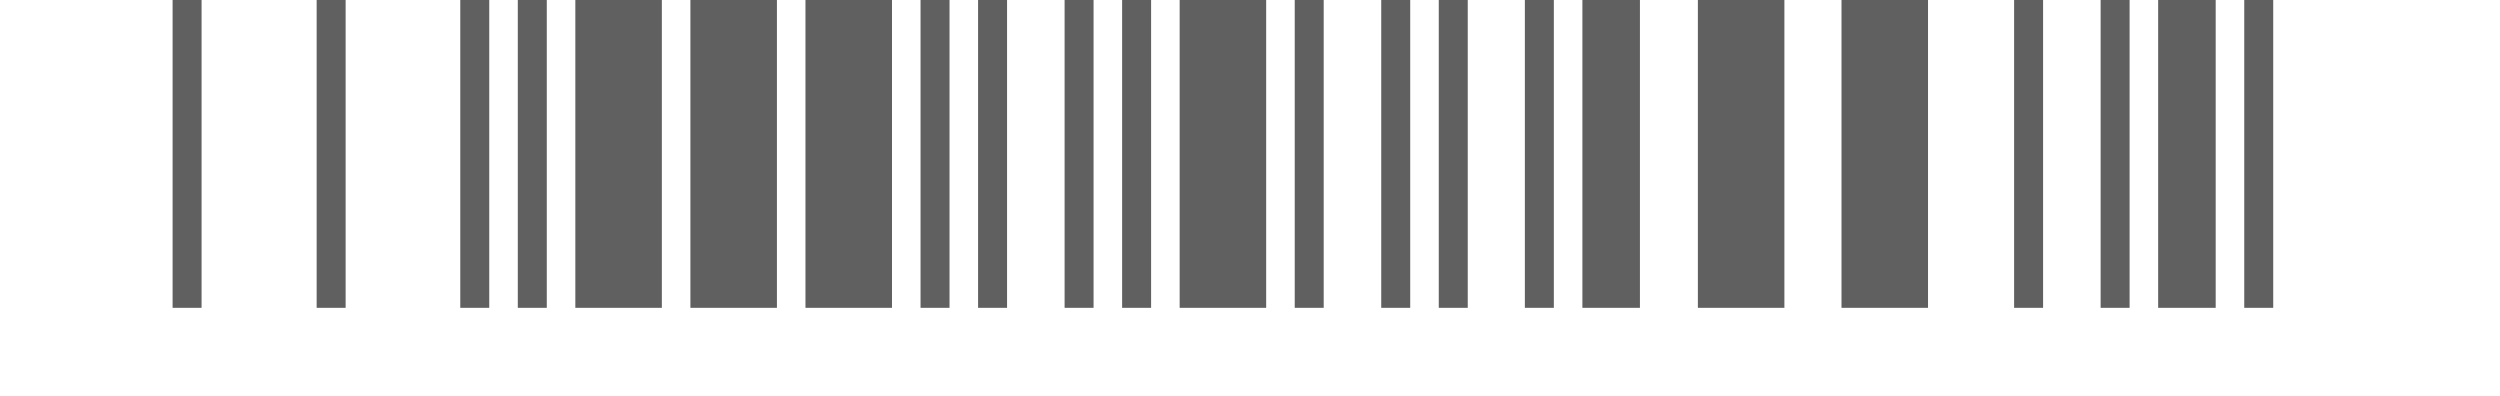 <?xml version="1.0" encoding="utf-8"?>
<!-- Generator: Adobe Illustrator 27.1.1, SVG Export Plug-In . SVG Version: 6.00 Build 0)  -->
<svg version="1.1" id="レイヤー_1" xmlns="http://www.w3.org/2000/svg" xmlns:xlink="http://www.w3.org/1999/xlink" x="0px"
	 y="0px" viewBox="0 0 595.3 94.3" style="enable-background:new 0 0 595.3 94.3;" xml:space="preserve">
<style type="text/css">
	.st0{fill:#606060;}
</style>
<rect x="191.8" y="-0.2" class="st0" width="20.6" height="73.5"/>
<rect x="164.4" y="-0.2" class="st0" width="20.6" height="73.5"/>
<rect x="232.9" y="-0.2" class="st0" width="6.9" height="73.5"/>
<rect x="267.2" y="-0.2" class="st0" width="6.9" height="73.5"/>
<rect x="253.5" y="-0.2" class="st0" width="6.9" height="73.5"/>
<rect x="41.1" y="-0.2" class="st0" width="6.9" height="73.5"/>
<rect x="137" y="-0.2" class="st0" width="20.6" height="73.5"/>
<rect x="75.4" y="-0.2" class="st0" width="6.9" height="73.5"/>
<rect x="109.6" y="-0.2" class="st0" width="6.9" height="73.5"/>
<rect x="123.3" y="-0.2" class="st0" width="6.9" height="73.5"/>
<rect x="280.9" y="-0.2" class="st0" width="20.6" height="73.5"/>
<rect x="438.5" y="-0.2" class="st0" width="20.6" height="73.5"/>
<rect x="500.2" y="-0.2" class="st0" width="6.9" height="73.5"/>
<rect x="308.3" y="-0.2" class="st0" width="6.9" height="73.5"/>
<rect x="534.4" y="-0.2" class="st0" width="6.9" height="73.5"/>
<rect x="513.9" y="-0.2" class="st0" width="13.7" height="73.5"/>
<rect x="479.6" y="-0.2" class="st0" width="6.9" height="73.5"/>
<rect x="342.6" y="-0.2" class="st0" width="6.9" height="73.5"/>
<rect x="328.9" y="-0.2" class="st0" width="6.9" height="73.5"/>
<rect x="376.8" y="-0.2" class="st0" width="13.7" height="73.5"/>
<rect x="363.1" y="-0.2" class="st0" width="6.9" height="73.5"/>
<rect x="404.3" y="-0.2" class="st0" width="20.6" height="73.5"/>
<rect x="219.2" y="-0.2" class="st0" width="6.9" height="73.5"/>
</svg>
